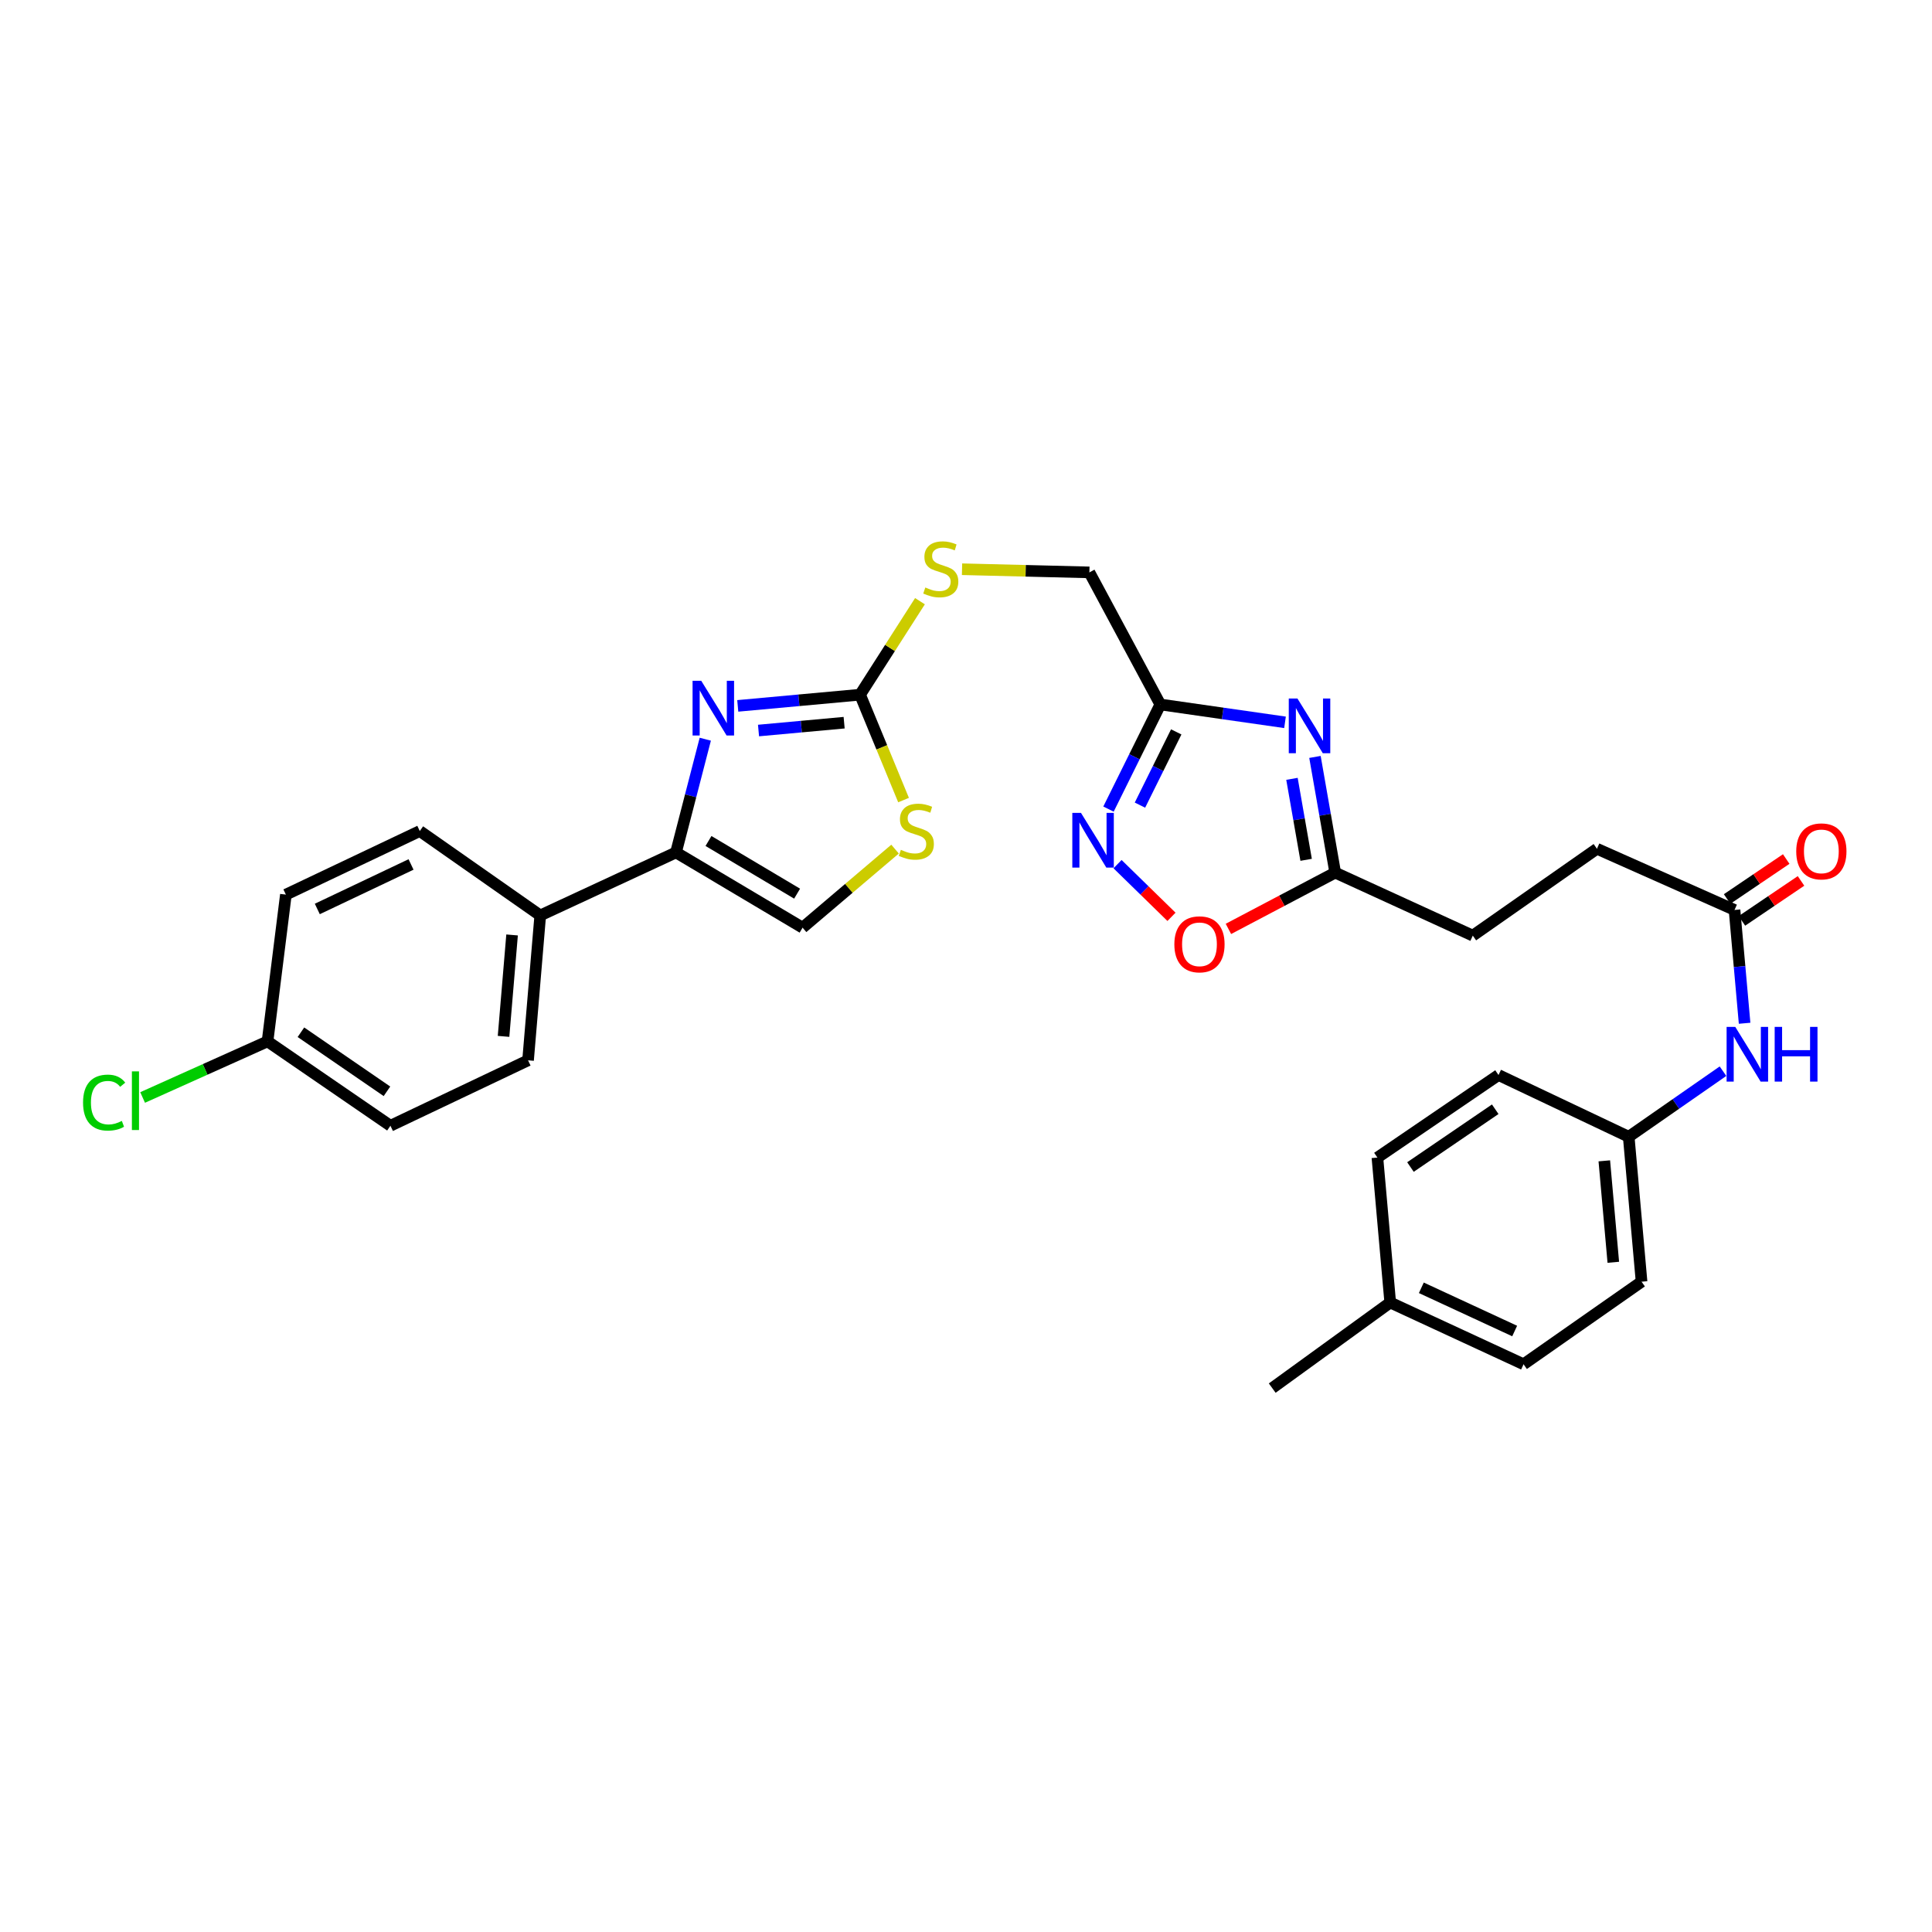 <?xml version='1.0' encoding='iso-8859-1'?>
<svg version='1.1' baseProfile='full'
              xmlns='http://www.w3.org/2000/svg'
                      xmlns:rdkit='http://www.rdkit.org/xml'
                      xmlns:xlink='http://www.w3.org/1999/xlink'
                  xml:space='preserve'
width='1000px' height='1000px' viewBox='0 0 1000 1000'>
<!-- END OF HEADER -->
<rect style='opacity:1.0;fill:#FFFFFF;stroke:none' width='1000' height='1000' x='0' y='0'> </rect>
<path class='bond-1' d='M 381.862,365.366 L 413.518,362.468' style='fill:none;fill-rule:evenodd;stroke:#0000FF;stroke-width:6px;stroke-linecap:butt;stroke-linejoin:miter;stroke-opacity:1' />
<path class='bond-1' d='M 413.518,362.468 L 445.174,359.57' style='fill:none;fill-rule:evenodd;stroke:#000000;stroke-width:6px;stroke-linecap:butt;stroke-linejoin:miter;stroke-opacity:1' />
<path class='bond-1' d='M 392.606,378.121 L 414.765,376.092' style='fill:none;fill-rule:evenodd;stroke:#0000FF;stroke-width:6px;stroke-linecap:butt;stroke-linejoin:miter;stroke-opacity:1' />
<path class='bond-1' d='M 414.765,376.092 L 436.924,374.063' style='fill:none;fill-rule:evenodd;stroke:#000000;stroke-width:6px;stroke-linecap:butt;stroke-linejoin:miter;stroke-opacity:1' />
<path class='bond-2' d='M 365.053,382.613 L 357.474,411.913' style='fill:none;fill-rule:evenodd;stroke:#0000FF;stroke-width:6px;stroke-linecap:butt;stroke-linejoin:miter;stroke-opacity:1' />
<path class='bond-2' d='M 357.474,411.913 L 349.895,441.214' style='fill:none;fill-rule:evenodd;stroke:#000000;stroke-width:6px;stroke-linecap:butt;stroke-linejoin:miter;stroke-opacity:1' />
<path class='bond-0' d='M 665.117,373.88 L 632.848,369.256' style='fill:none;fill-rule:evenodd;stroke:#0000FF;stroke-width:6px;stroke-linecap:butt;stroke-linejoin:miter;stroke-opacity:1' />
<path class='bond-0' d='M 632.848,369.256 L 600.579,364.632' style='fill:none;fill-rule:evenodd;stroke:#000000;stroke-width:6px;stroke-linecap:butt;stroke-linejoin:miter;stroke-opacity:1' />
<path class='bond-6' d='M 680.623,391.786 L 685.862,421.725' style='fill:none;fill-rule:evenodd;stroke:#0000FF;stroke-width:6px;stroke-linecap:butt;stroke-linejoin:miter;stroke-opacity:1' />
<path class='bond-6' d='M 685.862,421.725 L 691.101,451.664' style='fill:none;fill-rule:evenodd;stroke:#000000;stroke-width:6px;stroke-linecap:butt;stroke-linejoin:miter;stroke-opacity:1' />
<path class='bond-6' d='M 668.718,403.126 L 672.386,424.083' style='fill:none;fill-rule:evenodd;stroke:#0000FF;stroke-width:6px;stroke-linecap:butt;stroke-linejoin:miter;stroke-opacity:1' />
<path class='bond-6' d='M 672.386,424.083 L 676.053,445.041' style='fill:none;fill-rule:evenodd;stroke:#000000;stroke-width:6px;stroke-linecap:butt;stroke-linejoin:miter;stroke-opacity:1' />
<path class='bond-5' d='M 445.174,359.57 L 456.426,386.844' style='fill:none;fill-rule:evenodd;stroke:#000000;stroke-width:6px;stroke-linecap:butt;stroke-linejoin:miter;stroke-opacity:1' />
<path class='bond-5' d='M 456.426,386.844 L 467.678,414.119' style='fill:none;fill-rule:evenodd;stroke:#CCCC00;stroke-width:6px;stroke-linecap:butt;stroke-linejoin:miter;stroke-opacity:1' />
<path class='bond-11' d='M 445.174,359.57 L 460.674,335.372' style='fill:none;fill-rule:evenodd;stroke:#000000;stroke-width:6px;stroke-linecap:butt;stroke-linejoin:miter;stroke-opacity:1' />
<path class='bond-11' d='M 460.674,335.372 L 476.174,311.174' style='fill:none;fill-rule:evenodd;stroke:#CCCC00;stroke-width:6px;stroke-linecap:butt;stroke-linejoin:miter;stroke-opacity:1' />
<path class='bond-7' d='M 349.895,441.214 L 415.418,480.158' style='fill:none;fill-rule:evenodd;stroke:#000000;stroke-width:6px;stroke-linecap:butt;stroke-linejoin:miter;stroke-opacity:1' />
<path class='bond-7' d='M 366.713,435.295 L 412.579,462.556' style='fill:none;fill-rule:evenodd;stroke:#000000;stroke-width:6px;stroke-linecap:butt;stroke-linejoin:miter;stroke-opacity:1' />
<path class='bond-10' d='M 349.895,441.214 L 279.629,473.827' style='fill:none;fill-rule:evenodd;stroke:#000000;stroke-width:6px;stroke-linecap:butt;stroke-linejoin:miter;stroke-opacity:1' />
<path class='bond-3' d='M 600.579,364.632 L 563.862,296.266' style='fill:none;fill-rule:evenodd;stroke:#000000;stroke-width:6px;stroke-linecap:butt;stroke-linejoin:miter;stroke-opacity:1' />
<path class='bond-4' d='M 600.579,364.632 L 587.167,391.708' style='fill:none;fill-rule:evenodd;stroke:#000000;stroke-width:6px;stroke-linecap:butt;stroke-linejoin:miter;stroke-opacity:1' />
<path class='bond-4' d='M 587.167,391.708 L 573.755,418.785' style='fill:none;fill-rule:evenodd;stroke:#0000FF;stroke-width:6px;stroke-linecap:butt;stroke-linejoin:miter;stroke-opacity:1' />
<path class='bond-4' d='M 608.815,378.827 L 599.426,397.781' style='fill:none;fill-rule:evenodd;stroke:#000000;stroke-width:6px;stroke-linecap:butt;stroke-linejoin:miter;stroke-opacity:1' />
<path class='bond-4' d='M 599.426,397.781 L 590.038,416.734' style='fill:none;fill-rule:evenodd;stroke:#0000FF;stroke-width:6px;stroke-linecap:butt;stroke-linejoin:miter;stroke-opacity:1' />
<path class='bond-8' d='M 578.434,447.275 L 592.397,460.912' style='fill:none;fill-rule:evenodd;stroke:#0000FF;stroke-width:6px;stroke-linecap:butt;stroke-linejoin:miter;stroke-opacity:1' />
<path class='bond-8' d='M 592.397,460.912 L 606.36,474.549' style='fill:none;fill-rule:evenodd;stroke:#FF0000;stroke-width:6px;stroke-linecap:butt;stroke-linejoin:miter;stroke-opacity:1' />
<path class='bond-30' d='M 463.28,439.501 L 439.349,459.83' style='fill:none;fill-rule:evenodd;stroke:#CCCC00;stroke-width:6px;stroke-linecap:butt;stroke-linejoin:miter;stroke-opacity:1' />
<path class='bond-30' d='M 439.349,459.83 L 415.418,480.158' style='fill:none;fill-rule:evenodd;stroke:#000000;stroke-width:6px;stroke-linecap:butt;stroke-linejoin:miter;stroke-opacity:1' />
<path class='bond-18' d='M 691.101,451.664 L 762.317,484.278' style='fill:none;fill-rule:evenodd;stroke:#000000;stroke-width:6px;stroke-linecap:butt;stroke-linejoin:miter;stroke-opacity:1' />
<path class='bond-32' d='M 691.101,451.664 L 663.464,466.23' style='fill:none;fill-rule:evenodd;stroke:#000000;stroke-width:6px;stroke-linecap:butt;stroke-linejoin:miter;stroke-opacity:1' />
<path class='bond-32' d='M 663.464,466.23 L 635.828,480.796' style='fill:none;fill-rule:evenodd;stroke:#FF0000;stroke-width:6px;stroke-linecap:butt;stroke-linejoin:miter;stroke-opacity:1' />
<path class='bond-9' d='M 897.787,470.985 L 826.578,439.321' style='fill:none;fill-rule:evenodd;stroke:#000000;stroke-width:6px;stroke-linecap:butt;stroke-linejoin:miter;stroke-opacity:1' />
<path class='bond-12' d='M 897.787,470.985 L 900.395,500.312' style='fill:none;fill-rule:evenodd;stroke:#000000;stroke-width:6px;stroke-linecap:butt;stroke-linejoin:miter;stroke-opacity:1' />
<path class='bond-12' d='M 900.395,500.312 L 903.003,529.639' style='fill:none;fill-rule:evenodd;stroke:#0000FF;stroke-width:6px;stroke-linecap:butt;stroke-linejoin:miter;stroke-opacity:1' />
<path class='bond-13' d='M 901.619,476.651 L 916.911,466.308' style='fill:none;fill-rule:evenodd;stroke:#000000;stroke-width:6px;stroke-linecap:butt;stroke-linejoin:miter;stroke-opacity:1' />
<path class='bond-13' d='M 916.911,466.308 L 932.204,455.966' style='fill:none;fill-rule:evenodd;stroke:#FF0000;stroke-width:6px;stroke-linecap:butt;stroke-linejoin:miter;stroke-opacity:1' />
<path class='bond-13' d='M 893.955,465.318 L 909.247,454.976' style='fill:none;fill-rule:evenodd;stroke:#000000;stroke-width:6px;stroke-linecap:butt;stroke-linejoin:miter;stroke-opacity:1' />
<path class='bond-13' d='M 909.247,454.976 L 924.54,444.634' style='fill:none;fill-rule:evenodd;stroke:#FF0000;stroke-width:6px;stroke-linecap:butt;stroke-linejoin:miter;stroke-opacity:1' />
<path class='bond-15' d='M 279.629,473.827 L 273.32,548.821' style='fill:none;fill-rule:evenodd;stroke:#000000;stroke-width:6px;stroke-linecap:butt;stroke-linejoin:miter;stroke-opacity:1' />
<path class='bond-15' d='M 265.05,483.929 L 260.634,536.425' style='fill:none;fill-rule:evenodd;stroke:#000000;stroke-width:6px;stroke-linecap:butt;stroke-linejoin:miter;stroke-opacity:1' />
<path class='bond-16' d='M 279.629,473.827 L 217.282,430.147' style='fill:none;fill-rule:evenodd;stroke:#000000;stroke-width:6px;stroke-linecap:butt;stroke-linejoin:miter;stroke-opacity:1' />
<path class='bond-14' d='M 497.949,294.631 L 530.905,295.449' style='fill:none;fill-rule:evenodd;stroke:#CCCC00;stroke-width:6px;stroke-linecap:butt;stroke-linejoin:miter;stroke-opacity:1' />
<path class='bond-14' d='M 530.905,295.449 L 563.862,296.266' style='fill:none;fill-rule:evenodd;stroke:#000000;stroke-width:6px;stroke-linecap:butt;stroke-linejoin:miter;stroke-opacity:1' />
<path class='bond-17' d='M 891.819,554.445 L 867.419,571.417' style='fill:none;fill-rule:evenodd;stroke:#0000FF;stroke-width:6px;stroke-linecap:butt;stroke-linejoin:miter;stroke-opacity:1' />
<path class='bond-17' d='M 867.419,571.417 L 843.018,588.388' style='fill:none;fill-rule:evenodd;stroke:#000000;stroke-width:6px;stroke-linecap:butt;stroke-linejoin:miter;stroke-opacity:1' />
<path class='bond-22' d='M 273.32,548.821 L 202.089,582.688' style='fill:none;fill-rule:evenodd;stroke:#000000;stroke-width:6px;stroke-linecap:butt;stroke-linejoin:miter;stroke-opacity:1' />
<path class='bond-21' d='M 217.282,430.147 L 147.974,463.057' style='fill:none;fill-rule:evenodd;stroke:#000000;stroke-width:6px;stroke-linecap:butt;stroke-linejoin:miter;stroke-opacity:1' />
<path class='bond-21' d='M 212.754,447.442 L 164.238,470.479' style='fill:none;fill-rule:evenodd;stroke:#000000;stroke-width:6px;stroke-linecap:butt;stroke-linejoin:miter;stroke-opacity:1' />
<path class='bond-25' d='M 843.018,588.388 L 775.625,556.429' style='fill:none;fill-rule:evenodd;stroke:#000000;stroke-width:6px;stroke-linecap:butt;stroke-linejoin:miter;stroke-opacity:1' />
<path class='bond-26' d='M 843.018,588.388 L 849.668,663.405' style='fill:none;fill-rule:evenodd;stroke:#000000;stroke-width:6px;stroke-linecap:butt;stroke-linejoin:miter;stroke-opacity:1' />
<path class='bond-26' d='M 830.388,600.849 L 835.043,653.36' style='fill:none;fill-rule:evenodd;stroke:#000000;stroke-width:6px;stroke-linecap:butt;stroke-linejoin:miter;stroke-opacity:1' />
<path class='bond-19' d='M 762.317,484.278 L 826.578,439.321' style='fill:none;fill-rule:evenodd;stroke:#000000;stroke-width:6px;stroke-linecap:butt;stroke-linejoin:miter;stroke-opacity:1' />
<path class='bond-20' d='M 138.473,539.016 L 147.974,463.057' style='fill:none;fill-rule:evenodd;stroke:#000000;stroke-width:6px;stroke-linecap:butt;stroke-linejoin:miter;stroke-opacity:1' />
<path class='bond-23' d='M 138.473,539.016 L 106.147,553.535' style='fill:none;fill-rule:evenodd;stroke:#000000;stroke-width:6px;stroke-linecap:butt;stroke-linejoin:miter;stroke-opacity:1' />
<path class='bond-23' d='M 106.147,553.535 L 73.821,568.054' style='fill:none;fill-rule:evenodd;stroke:#00CC00;stroke-width:6px;stroke-linecap:butt;stroke-linejoin:miter;stroke-opacity:1' />
<path class='bond-31' d='M 138.473,539.016 L 202.089,582.688' style='fill:none;fill-rule:evenodd;stroke:#000000;stroke-width:6px;stroke-linecap:butt;stroke-linejoin:miter;stroke-opacity:1' />
<path class='bond-31' d='M 155.759,534.288 L 200.29,564.858' style='fill:none;fill-rule:evenodd;stroke:#000000;stroke-width:6px;stroke-linecap:butt;stroke-linejoin:miter;stroke-opacity:1' />
<path class='bond-24' d='M 719.579,674.182 L 788.591,706.142' style='fill:none;fill-rule:evenodd;stroke:#000000;stroke-width:6px;stroke-linecap:butt;stroke-linejoin:miter;stroke-opacity:1' />
<path class='bond-24' d='M 735.68,666.562 L 783.989,688.934' style='fill:none;fill-rule:evenodd;stroke:#000000;stroke-width:6px;stroke-linecap:butt;stroke-linejoin:miter;stroke-opacity:1' />
<path class='bond-29' d='M 719.579,674.182 L 658.502,718.477' style='fill:none;fill-rule:evenodd;stroke:#000000;stroke-width:6px;stroke-linecap:butt;stroke-linejoin:miter;stroke-opacity:1' />
<path class='bond-33' d='M 719.579,674.182 L 712.944,599.158' style='fill:none;fill-rule:evenodd;stroke:#000000;stroke-width:6px;stroke-linecap:butt;stroke-linejoin:miter;stroke-opacity:1' />
<path class='bond-27' d='M 775.625,556.429 L 712.944,599.158' style='fill:none;fill-rule:evenodd;stroke:#000000;stroke-width:6px;stroke-linecap:butt;stroke-linejoin:miter;stroke-opacity:1' />
<path class='bond-27' d='M 773.929,574.142 L 730.052,604.053' style='fill:none;fill-rule:evenodd;stroke:#000000;stroke-width:6px;stroke-linecap:butt;stroke-linejoin:miter;stroke-opacity:1' />
<path class='bond-28' d='M 849.668,663.405 L 788.591,706.142' style='fill:none;fill-rule:evenodd;stroke:#000000;stroke-width:6px;stroke-linecap:butt;stroke-linejoin:miter;stroke-opacity:1' />
<path  class='atom-0' d='M 362.955 352.364
L 372.235 367.364
Q 373.155 368.844, 374.635 371.524
Q 376.115 374.204, 376.195 374.364
L 376.195 352.364
L 379.955 352.364
L 379.955 380.684
L 376.075 380.684
L 366.115 364.284
Q 364.955 362.364, 363.715 360.164
Q 362.515 357.964, 362.155 357.284
L 362.155 380.684
L 358.475 380.684
L 358.475 352.364
L 362.955 352.364
' fill='#0000FF'/>
<path  class='atom-1' d='M 671.547 361.538
L 680.827 376.538
Q 681.747 378.018, 683.227 380.698
Q 684.707 383.378, 684.787 383.538
L 684.787 361.538
L 688.547 361.538
L 688.547 389.858
L 684.667 389.858
L 674.707 373.458
Q 673.547 371.538, 672.307 369.338
Q 671.107 367.138, 670.747 366.458
L 670.747 389.858
L 667.067 389.858
L 667.067 361.538
L 671.547 361.538
' fill='#0000FF'/>
<path  class='atom-5' d='M 559.51 420.745
L 568.79 435.745
Q 569.71 437.225, 571.19 439.905
Q 572.67 442.585, 572.75 442.745
L 572.75 420.745
L 576.51 420.745
L 576.51 449.065
L 572.63 449.065
L 562.67 432.665
Q 561.51 430.745, 560.27 428.545
Q 559.07 426.345, 558.71 425.665
L 558.71 449.065
L 555.03 449.065
L 555.03 420.745
L 559.51 420.745
' fill='#0000FF'/>
<path  class='atom-6' d='M 466.291 439.867
Q 466.611 439.987, 467.931 440.547
Q 469.251 441.107, 470.691 441.467
Q 472.171 441.787, 473.611 441.787
Q 476.291 441.787, 477.851 440.507
Q 479.411 439.187, 479.411 436.907
Q 479.411 435.347, 478.611 434.387
Q 477.851 433.427, 476.651 432.907
Q 475.451 432.387, 473.451 431.787
Q 470.931 431.027, 469.411 430.307
Q 467.931 429.587, 466.851 428.067
Q 465.811 426.547, 465.811 423.987
Q 465.811 420.427, 468.211 418.227
Q 470.651 416.027, 475.451 416.027
Q 478.731 416.027, 482.451 417.587
L 481.531 420.667
Q 478.131 419.267, 475.571 419.267
Q 472.811 419.267, 471.291 420.427
Q 469.771 421.547, 469.811 423.507
Q 469.811 425.027, 470.571 425.947
Q 471.371 426.867, 472.491 427.387
Q 473.651 427.907, 475.571 428.507
Q 478.131 429.307, 479.651 430.107
Q 481.171 430.907, 482.251 432.547
Q 483.371 434.147, 483.371 436.907
Q 483.371 440.827, 480.731 442.947
Q 478.131 445.027, 473.771 445.027
Q 471.251 445.027, 469.331 444.467
Q 467.451 443.947, 465.211 443.027
L 466.291 439.867
' fill='#CCCC00'/>
<path  class='atom-9' d='M 607.842 488.774
Q 607.842 481.974, 611.202 478.174
Q 614.562 474.374, 620.842 474.374
Q 627.122 474.374, 630.482 478.174
Q 633.842 481.974, 633.842 488.774
Q 633.842 495.654, 630.442 499.574
Q 627.042 503.454, 620.842 503.454
Q 614.602 503.454, 611.202 499.574
Q 607.842 495.694, 607.842 488.774
M 620.842 500.254
Q 625.162 500.254, 627.482 497.374
Q 629.842 494.454, 629.842 488.774
Q 629.842 483.214, 627.482 480.414
Q 625.162 477.574, 620.842 477.574
Q 616.522 477.574, 614.162 480.374
Q 611.842 483.174, 611.842 488.774
Q 611.842 494.494, 614.162 497.374
Q 616.522 500.254, 620.842 500.254
' fill='#FF0000'/>
<path  class='atom-12' d='M 478.945 304.078
Q 479.265 304.198, 480.585 304.758
Q 481.905 305.318, 483.345 305.678
Q 484.825 305.998, 486.265 305.998
Q 488.945 305.998, 490.505 304.718
Q 492.065 303.398, 492.065 301.118
Q 492.065 299.558, 491.265 298.598
Q 490.505 297.638, 489.305 297.118
Q 488.105 296.598, 486.105 295.998
Q 483.585 295.238, 482.065 294.518
Q 480.585 293.798, 479.505 292.278
Q 478.465 290.758, 478.465 288.198
Q 478.465 284.638, 480.865 282.438
Q 483.305 280.238, 488.105 280.238
Q 491.385 280.238, 495.105 281.798
L 494.185 284.878
Q 490.785 283.478, 488.225 283.478
Q 485.465 283.478, 483.945 284.638
Q 482.425 285.758, 482.465 287.718
Q 482.465 289.238, 483.225 290.158
Q 484.025 291.078, 485.145 291.598
Q 486.305 292.118, 488.225 292.718
Q 490.785 293.518, 492.305 294.318
Q 493.825 295.118, 494.905 296.758
Q 496.025 298.358, 496.025 301.118
Q 496.025 305.038, 493.385 307.158
Q 490.785 309.238, 486.425 309.238
Q 483.905 309.238, 481.985 308.678
Q 480.105 308.158, 477.865 307.238
L 478.945 304.078
' fill='#CCCC00'/>
<path  class='atom-13' d='M 898.169 531.514
L 907.449 546.514
Q 908.369 547.994, 909.849 550.674
Q 911.329 553.354, 911.409 553.514
L 911.409 531.514
L 915.169 531.514
L 915.169 559.834
L 911.289 559.834
L 901.329 543.434
Q 900.169 541.514, 898.929 539.314
Q 897.729 537.114, 897.369 536.434
L 897.369 559.834
L 893.689 559.834
L 893.689 531.514
L 898.169 531.514
' fill='#0000FF'/>
<path  class='atom-13' d='M 918.569 531.514
L 922.409 531.514
L 922.409 543.554
L 936.889 543.554
L 936.889 531.514
L 940.729 531.514
L 940.729 559.834
L 936.889 559.834
L 936.889 546.754
L 922.409 546.754
L 922.409 559.834
L 918.569 559.834
L 918.569 531.514
' fill='#0000FF'/>
<path  class='atom-14' d='M 929.728 440.67
Q 929.728 433.87, 933.088 430.07
Q 936.448 426.27, 942.728 426.27
Q 949.008 426.27, 952.368 430.07
Q 955.728 433.87, 955.728 440.67
Q 955.728 447.55, 952.328 451.47
Q 948.928 455.35, 942.728 455.35
Q 936.488 455.35, 933.088 451.47
Q 929.728 447.59, 929.728 440.67
M 942.728 452.15
Q 947.048 452.15, 949.368 449.27
Q 951.728 446.35, 951.728 440.67
Q 951.728 435.11, 949.368 432.31
Q 947.048 429.47, 942.728 429.47
Q 938.408 429.47, 936.048 432.27
Q 933.728 435.07, 933.728 440.67
Q 933.728 446.39, 936.048 449.27
Q 938.408 452.15, 942.728 452.15
' fill='#FF0000'/>
<path  class='atom-24' d='M 42.988 570.702
Q 42.988 563.662, 46.268 559.982
Q 49.588 556.262, 55.868 556.262
Q 61.708 556.262, 64.828 560.382
L 62.188 562.542
Q 59.908 559.542, 55.868 559.542
Q 51.588 559.542, 49.308 562.422
Q 47.068 565.262, 47.068 570.702
Q 47.068 576.302, 49.388 579.182
Q 51.748 582.062, 56.308 582.062
Q 59.428 582.062, 63.068 580.182
L 64.188 583.182
Q 62.708 584.142, 60.468 584.702
Q 58.228 585.262, 55.748 585.262
Q 49.588 585.262, 46.268 581.502
Q 42.988 577.742, 42.988 570.702
' fill='#00CC00'/>
<path  class='atom-24' d='M 68.268 554.542
L 71.948 554.542
L 71.948 584.902
L 68.268 584.902
L 68.268 554.542
' fill='#00CC00'/>
</svg>
